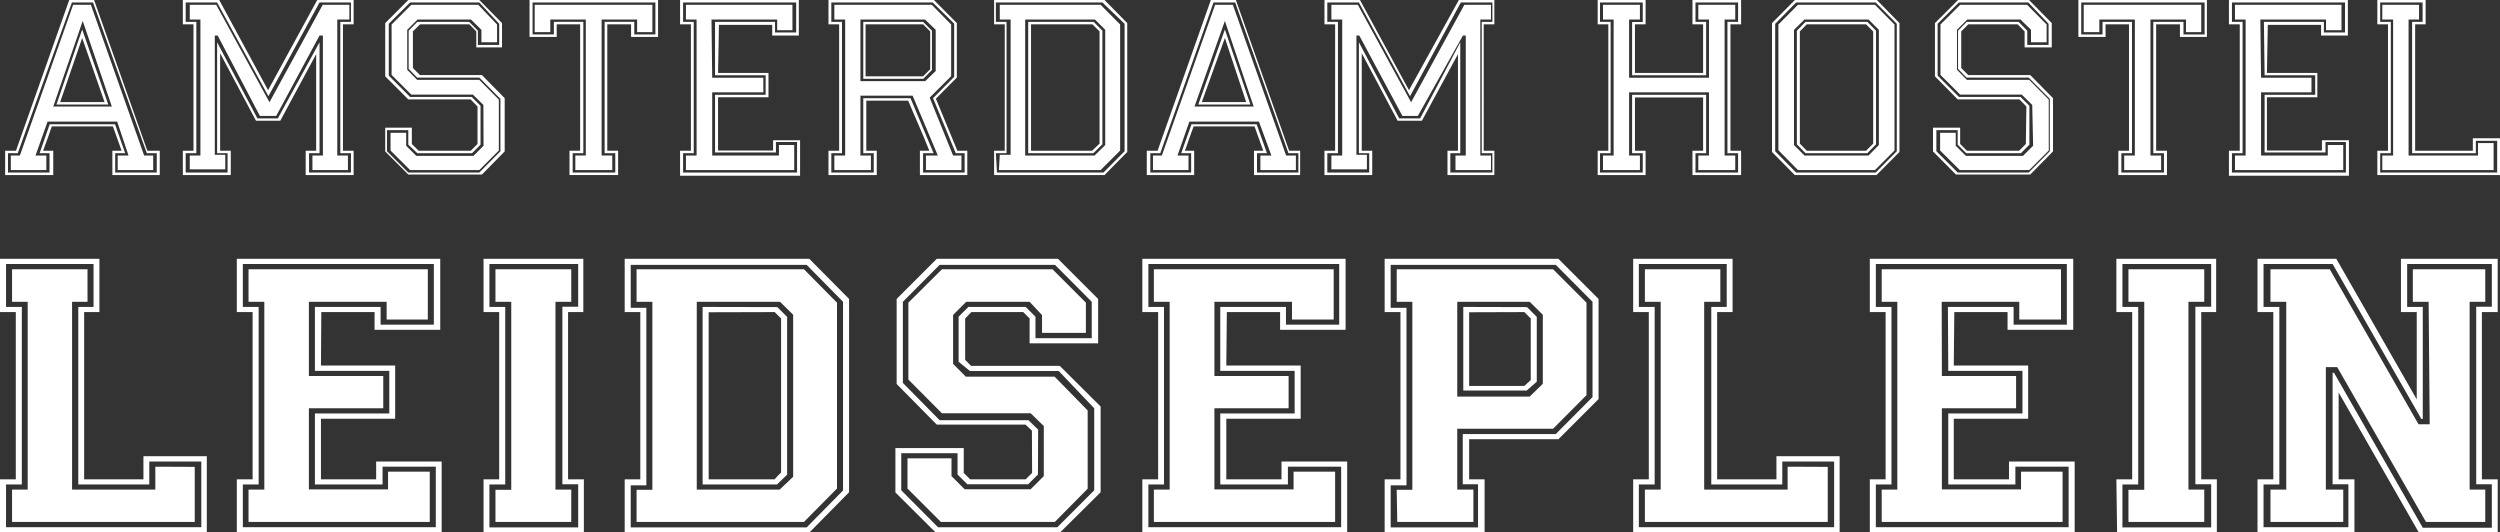 <svg xmlns="http://www.w3.org/2000/svg" viewBox="0 0 140.83 29.99"><rect x="0" y="0" width="140.83" height="29.99" fill="#333333" stroke="none"/><defs><style>.cls-1{fill:#fff;}</style></defs><g id="Layer_2" data-name="Layer 2"><g id="Laag_1" data-name="Laag 1"><path class="cls-1" d="M11.65,25.7V30H0V27H.89V17.58H0v-3H5.6v3H4.74V27H8.08V25.7ZM8.41,26v1.29h-4v-10h.86V14.87H.34v2.42h.89v10H.34V29.7h11V26Zm2.56.3V29.4H.68V27.58h.88V17H.68V15.17H4.93V17H4.06V27.58H8.75V26.29Z"></path><path class="cls-1" d="M18.08,20.59h4.18v3H18.08V27h3.11V26h3.69v4H13.34V27h.89V17.58h-.89v-3H24.8v4H21.1v-1h-3Zm-.34-3.3h3.7v1h3V14.87H13.68v2.42h.89v10h-.89V29.7H24.55V26.29h-3v1H17.74v-4h4.19V20.89H17.74Zm-.34,3.89h4.19V23H17.4v4.57h4.46v-1h2.35V29.4H14V27.58h.89V17H14V15.17h10.1V18H21.78V17H17.4Z"></path><path class="cls-1" d="M27.24,27h.88V17.58h-.88v-3h5.62v3H32V27h.89v3H27.24Zm.33,2.71h5V27.28h-.89v-10h.89V14.87h-5v2.42h.89v10h-.89Zm.34-2.12h.89V17h-.89V15.17h4.27V17h-.89V27.58h.89V29.4H27.91Z"></path><path class="cls-1" d="M35.19,27h.88V17.58h-.88v-3h10.4l2.24,2.26V27.73L45.59,30H35.19Zm.34,2.71h9.91l2.05-2.08V17l-2.05-2.08H35.53v2.42h.88v10h-.88Zm.33-2.12h.89V17h-.89V15.17h9.43l1.86,1.88V27.52L45.29,29.4H35.86ZM39.25,17V27.58h4.67l.76-.72V17.73L43.94,17Zm4.54.3.55.55v8.89l-.57.55H39.58v-10Zm-3.87.29V27h3.72a4.27,4.27,0,0,1,.36-.38V17.94l-.36-.36Z"></path><path class="cls-1" d="M58.13,24.26l-.36-.34h-5l-2.26-2.29V16.84l2.26-2.26h6.83l2.26,2.26v2.5H58v-1.4l-.36-.36H54.72l-.35.36v2.33l.33.34h5L62,22.9v4.83L59.71,30h-7l-2.27-2.26v-2.5h3.85v1.4l.36.36h3.13l.36-.36Zm.34,2.47-.55.55H54.49l-.55-.55v-1.2H50.77v2.09l2.07,2.08h6.72l2.08-2.08V23l-2-2.1h-5L54,20.38V17.84l.55-.55h3.23l.55.55v1.21h3.17V17l-2.07-2.08H52.93L50.86,17v4.57l2.07,2.1h5l.55.53ZM58.8,24l-.74-.72h-5l-1.89-1.9V17.05l1.89-1.88h6.23l1.88,1.88v1.7H58.7v-1L58,17H54.43l-.74.74v2.76l.72.72h5l1.86,1.9v4.41L59.42,29.4H53l-1.88-1.88v-1.7H53.6v1l.74.74h3.72l.74-.74Z"></path><path class="cls-1" d="M69.08,20.59h4.19v3H69.08V27h3.11V26h3.7v4H64.35V27h.89V17.58h-.89v-3H75.8v4H72.11v-1h-3Zm-.34-3.3h3.7v1h3V14.87H64.69v2.42h.88v10h-.88V29.7H75.55V26.29h-3v1H68.74v-4h4.19V20.89H68.74Zm-.33,3.89h4.18V23H68.41v4.57h4.46v-1h2.34V29.4H65V27.58h.89V17H65V15.17H75.13V18H72.78V17H68.41Z"></path><path class="cls-1" d="M78,27h.89V17.58H78v-3h9.79l2.26,2.26v5.64l-2.26,2.26H82.76V27h.87v3H78Zm.34,2.71h4.92V27.28h-.86V24.45h5.24l2.07-2.08V17l-2.07-2.08h-9.3v2.42h.89v10h-.89Zm.34-2.12h.88V17h-.88V15.17h8.81l1.88,1.88v5.21l-1.88,1.89H82.09v3.43H83V29.4H78.71ZM82.09,17v5.34h4.08l.74-.72V17.73L86.17,17Zm3.93.3.55.55V21.5L86,22H82.43V17.29Zm-3.26.29v4.15h3.11l.36-.33V17.94l-.36-.36Z"></path><path class="cls-1" d="M103.63,25.7V30H92V27h.88V17.58H92v-3h5.6v3h-.87V27h3.34V25.7ZM100.4,26v1.29h-4v-10h.87V14.87H92.32v2.42h.89v10h-.89V29.7h11V26Zm2.56.3V29.4H92.66V27.58h.89V17h-.89V15.17h4.25V17H96V27.58h4.7V26.29Z"></path><path class="cls-1" d="M110.06,20.59h4.19v3h-4.19V27h3.11V26h3.7v4H105.33V27h.89V17.58h-.89v-3h11.46v4h-3.7v-1h-3Zm-.33-3.3h3.7v1h3V14.87H105.67v2.42h.88v10h-.88V29.7h10.86V26.29h-3v1h-3.78v-4h4.18V20.89h-4.18Zm-.34,3.89h4.18V23h-4.18v4.57h4.46v-1h2.34V29.4H106V27.58h.88V17H106V15.17h10.1V18h-2.35V17h-4.37Z"></path><path class="cls-1" d="M119.22,27h.89V17.58h-.89v-3h5.62v3H124V27h.88v3h-5.62Zm.34,2.71h5V27.28h-.89v-10h.89V14.87h-5v2.42h.89v10h-.89Zm.34-2.12h.89V17h-.89V15.17h4.27V17h-.89V27.58h.89V29.4H119.9Z"></path><path class="cls-1" d="M131.61,14.58l4.53,7.92V17.58h-.89v-3h5.45v3h-.89V27h.89v3h-4.44l-4.52-7.89V27h.89v3h-5.46V27h.89V17.58h-.89v-3Zm-.21.29h-3.89v2.42h.89v10h-.89V29.7h4.78V27.28h-.89V21h.08l5,8.73h3.89V27.28h-.88v-10h.88V14.87h-4.77v2.42h.88V23.6h-.08ZM136.81,17h-.89V15.17H140V17h-.88V27.58H140V29.4h-3.34l-5-8.72h-.64v6.9H132V29.4h-4.1V27.58h.89V17h-.89V15.17h3.34l5,8.73h.63Z"></path><path class="cls-1" d="M6.36,7.12H2.92c-.16.48-.31.86-.49,1.37H3V9.86H.29V8.49H.9c1-2.81,2-5.68,3-8.49h1.4l3,8.49H9V9.86H6.33V8.49h.52Zm.69,1.51H6.49V9.72H8.83V8.63H8.27L5.24.14H4.05L1,8.63H.45V9.72H2.79V8.63H2.23L2.8,7H6.48ZM6.6,6.85H2.68L2,8.76h.61v.82h-2V8.76h.51c1-2.8,2-5.68,3-8.49h1l3,8.49h.51v.82h-2V8.76h.61ZM3,6H6.3L4.66,1.18ZM4.63,1.66h0L6.1,5.89H3.18ZM3.39,5.75h2.5L4.63,2.14Z"></path><path class="cls-1" d="M15.79,6.8H14.42L12.4,3V8.49H13V9.86h-2.7V8.49h.6V1.37h-.6V0h2.05L15.1,5.08,17.87,0h2.05V1.37h-.6V8.49h.6V9.86h-2.7V8.49h.59c0-2,0-3.42,0-5.44ZM18,2.38h0V8.63h-.59V9.72h2.36V8.63h-.6V1.23h.6V.14H18L15.12,5.42h0L12.23.14H10.46V1.23h.6v7.4h-.6V9.72h2.36V8.63h-.59V2.38h0l2.27,4.29h1.15ZM15.56,6.53h-.92L12.26,2H12.1l0,6.72h.59v.82h-2V8.76h.6V1.1h-.6V.27h1.49l3,5.49,3-5.49h1.5V1.1H19V8.76h.6v.82h-2V8.76h.59V2H18Z"></path><path class="cls-1" d="M26.9,6l-.39-.4H23l-1.3-1.3v-3L23,0h4l1.28,1.3V2.67H26.83v-.9l-.39-.4H23.66l-.4.4V3.83c.1.11.29.29.4.4h3.49l1.28,1.3v3l-1.28,1.3H23l-1.3-1.3V7.19H23.2v.92l.38.38h2.94l.38-.38Zm.17,2.15-.48.48H23.51L23,8.15V7.33h-1.2V8.52L23,9.72h4l1.19-1.2V5.57l-1.19-1.2h-3.5l-.48-.49V1.73l.49-.5h2.92l.49.5v.8h1.2V1.34L27,.14H23.1l-1.2,1.2V4.26l1.2,1.2h3.47l.5.5Zm.16-2.24-.59-.58H23.17L22.06,4.22V1.38L23.17.27h3.77L28,1.38v1h-.88V1.68l-.59-.58H23.52l-.58.58V3.93l.56.57H27L28.1,5.61V8.48L27,9.58H23.1L22,8.48v-1h.88v.73l.57.57h3.22l.57-.57Z"></path><path class="cls-1" d="M37.07,0V2.08H35.55V1.37H34.21V8.49h.61V9.86H32.08V8.49h.6V1.37H31.36v.71H29.83V0ZM30,.14v1.8h1.2V1.23h1.66v7.4h-.6V9.72h2.4V8.63h-.6V1.23h1.67v.71h1.19V.14Zm6.75.13V1.81h-.86V1.1h-2V8.76h.6v.82H32.41V8.76H33V1.1H31v.71h-.88V.27Z"></path><path class="cls-1" d="M40.45,4.11h2.84V5.48H40.45v3h3.1V7.9h1.52v2H38.31V8.49h.61V1.37h-.61V0H45V2H43.5v-.6h-3Zm-.17-2.88h3.38v.6h1.19V.14H38.48V1.23h.6v7.4h-.6V9.72H44.9V8H43.71v.59H40.28V5.34h2.85V4.24H40.28Zm-.16,3.15H43V5.2H40.12V8.76h3.76V8.17h.86V9.58h-6.1V8.76h.6V1.1h-.6V.27h6V1.7h-.86V1.1h-3.7Z"></path><path class="cls-1" d="M48.8,5.67V8.49h.59V9.86H46.67V8.49h.6V1.37h-.6V0h5.94L53.9,1.3V4.37L52.72,5.56l1.21,2.93h.56V9.86H51.82V8.49h.53c-.39-1-.79-1.85-1.19-2.82Zm2.49-.14,1.3,3.1H52V9.72h2.34V8.63h-.5l-1.28-3.1,1.19-1.2v-3L52.54.14H46.83V1.23h.6v7.4h-.6V9.72h2.39V8.63h-.59V5.53Zm-2.82-.14V8.76h.59v.82H47V8.76h.61V1.1H47V.27h5.49l1.09,1.11V4.29L52.37,5.5l1.32,3.26h.47v.82h-2V8.76h.67L51.41,5.39Zm0-4.29V4.57h3.65L52.71,4V1.68l-.6-.58ZM52,1.23l.5.5V3.94l-.49.5H48.63V1.23Zm-3.24.14V4.3H52l.4-.4V1.77L52,1.37Z"></path><path class="cls-1" d="M56,8.49h.6V1.37H56V0h6.22l1.28,1.3V8.56l-1.28,1.3H56Zm.16,1.23h6l1.19-1.2V1.34L62.1.14h-6V1.23h.6v7.4h-.6Zm.16-1h.61V1.1h-.61V.27H62l1.1,1.11v7.1L62,9.58H56.27ZM57.75,1.1V8.76h3.91l.6-.59V1.68l-.58-.58Zm3.86.13.49.5v6.4l-.51.5H57.92V1.23Zm-3.53.14V8.49h3.44l.42-.4V1.77l-.4-.4Z"></path><path class="cls-1" d="M70.67,7.12H67.24c-.17.48-.32.86-.49,1.37h.52V9.86H64.6V8.49h.61c1-2.81,2-5.68,3-8.49h1.41l3,8.49h.62V9.86H70.64V8.49h.52Zm.7,1.51h-.56V9.72h2.33V8.63h-.56l-3-8.49H68.36l-3,8.49h-.56V9.72H67.1V8.63h-.56L67.12,7h3.67Zm-.45-1.78H67l-.67,1.91h.62v.82h-2V8.76h.5c1-2.8,2-5.68,3-8.49h1l3,8.49H73v.82H71V8.76h.62ZM67.29,6h3.33L69,1.18ZM69,1.66h0l1.44,4.23H67.5ZM67.7,5.75h2.5L69,2.14Z"></path><path class="cls-1" d="M80.1,6.8H78.73L76.71,3V8.49h.59V9.86H74.61V8.49h.6V1.37h-.6V0h2l2.76,5.08L82.18,0h2V1.37h-.6V8.49h.6V9.86H81.54V8.49h.59c0-2,0-3.42,0-5.44Zm2.16-4.42h0V8.63H81.7V9.72h2.37V8.63h-.6V1.23h.6V.14H82.29L79.43,5.42h0L76.55.14H74.77V1.23h.6v7.4h-.6V9.72h2.36V8.63h-.58V2.38h0l2.27,4.29H80ZM79.87,6.53H79L76.57,2h-.16l0,6.72H77v.82h-2V8.76h.61V1.1h-.61V.27h1.49l3,5.49,3-5.49h1.5V1.1h-.6V8.76h.6v.82h-2V8.76h.58V2h-.16Z"></path><path class="cls-1" d="M95.94,1.37h-.6V0h2.74V1.37h-.6V8.49h.6V9.86H95.34V8.49h.6v-3H92.1v3h.6V9.86H90V8.49h.6V1.37H90V0H92.7V1.37h-.6V4.11h3.84Zm.17,2.87H91.94v-3h.6V.14H90.13V1.23h.6v7.4h-.6V9.72h2.41V8.63h-.6V5.34h4.17V8.63h-.6V9.72h2.4V8.63h-.6V1.23h.6V.14h-2.4V1.23h.6Zm.16-3.14h-.6V.27h2.08V1.1h-.6V8.76h.6v.82H95.67V8.76h.6V5.2h-4.5V8.76h.61v.82H90.3V8.76h.6V1.1h-.6V.27h2.08V1.1h-.61V4.38h4.5Z"></path><path class="cls-1" d="M99.82,8.56V1.3L101.11,0h4.62L107,1.3V8.56l-1.29,1.3H101.1Zm1.36,1.16h4.48l1.19-1.2V1.34L105.66.14h-4.48L100,1.34V8.52Zm-1-1.26V1.38l1.1-1.11h4.34l1.1,1.11v7.1l-1.1,1.1h-4.34Zm5.08.3.58-.59V1.68l-.58-.58h-3.61l-.59.58V8.17l.59.59Zm-3.55-.13-.49-.5V1.73l.49-.5h3.48l.49.5v6.4l-.49.5Zm3.41-.14.4-.4V1.77l-.4-.4h-3.34l-.39.4V8.09l.39.4Z"></path><path class="cls-1" d="M114.15,6l-.39-.4h-3.48L109,4.3v-3l1.3-1.3h4l1.28,1.3V2.67h-1.53v-.9l-.39-.4h-2.78l-.4.4V3.83c.1.11.29.29.4.4h3.49l1.28,1.3v3l-1.28,1.3h-4.19l-1.29-1.3V7.19h1.53v.92l.38.38h2.94l.38-.38Zm.17,2.15-.48.48h-3.08l-.48-.48V7.33h-1.2V8.52l1.2,1.2h4l1.19-1.2V5.57l-1.19-1.2h-3.5l-.48-.49V1.73l.49-.5h2.92l.49.5v.8h1.2V1.34L114.26.14h-3.91l-1.2,1.2V4.26l1.2,1.2h3.47l.5.5Zm.16-2.24-.59-.58h-3.47l-1.11-1.11V1.38L110.42.27h3.77l1.1,1.11v1h-.88V1.68l-.59-.58h-3l-.58.58V3.93l.56.57h3.51l1.1,1.11V8.48l-1.1,1.1h-3.91l-1.11-1.1v-1h.88v.73l.57.57h3.22l.57-.57Z"></path><path class="cls-1" d="M124.32,0V2.08H122.8V1.37h-1.34V8.49h.61V9.86h-2.74V8.49h.6V1.37h-1.32v.71h-1.53V0Zm-7.08.14v1.8h1.2V1.23h1.66v7.4h-.6V9.72h2.4V8.63h-.6V1.23H123v.71h1.19V.14ZM124,.27V1.81h-.86V1.1h-2V8.76h.6v.82h-2.08V8.76h.6V1.1h-2v.71h-.88V.27Z"></path><path class="cls-1" d="M127.7,4.11h2.84V5.48H127.7v3h3.1V7.9h1.52v2h-6.76V8.49h.61V1.37h-.61V0h6.7V2h-1.51v-.6h-3Zm-.17-2.88h3.38v.6h1.19V.14h-6.37V1.23h.6v7.4h-.6V9.72h6.42V8H131v.59h-3.43V5.34h2.85V4.24h-2.85Zm-.16,3.15h2.84V5.2h-2.84V8.76h3.76V8.17H132V9.58h-6.1V8.76h.6V1.1h-.6V.27h6V1.7h-.87V1.1h-3.7Z"></path><path class="cls-1" d="M140.83,7.79V9.86h-6.91V8.49h.6V1.37h-.6V0h2.72V1.37h-.59V8.49h3.25v-.7Zm-1.36.14v.7h-3.59V1.23h.59V.14h-2.39V1.23h.6v7.4h-.6V9.72h6.59V7.93Zm1,.13V9.58h-6.27V8.76h.61V1.1h-.61V.27h2.07V1.1h-.59V8.76h3.91v-.7Z"></path></g></g></svg>